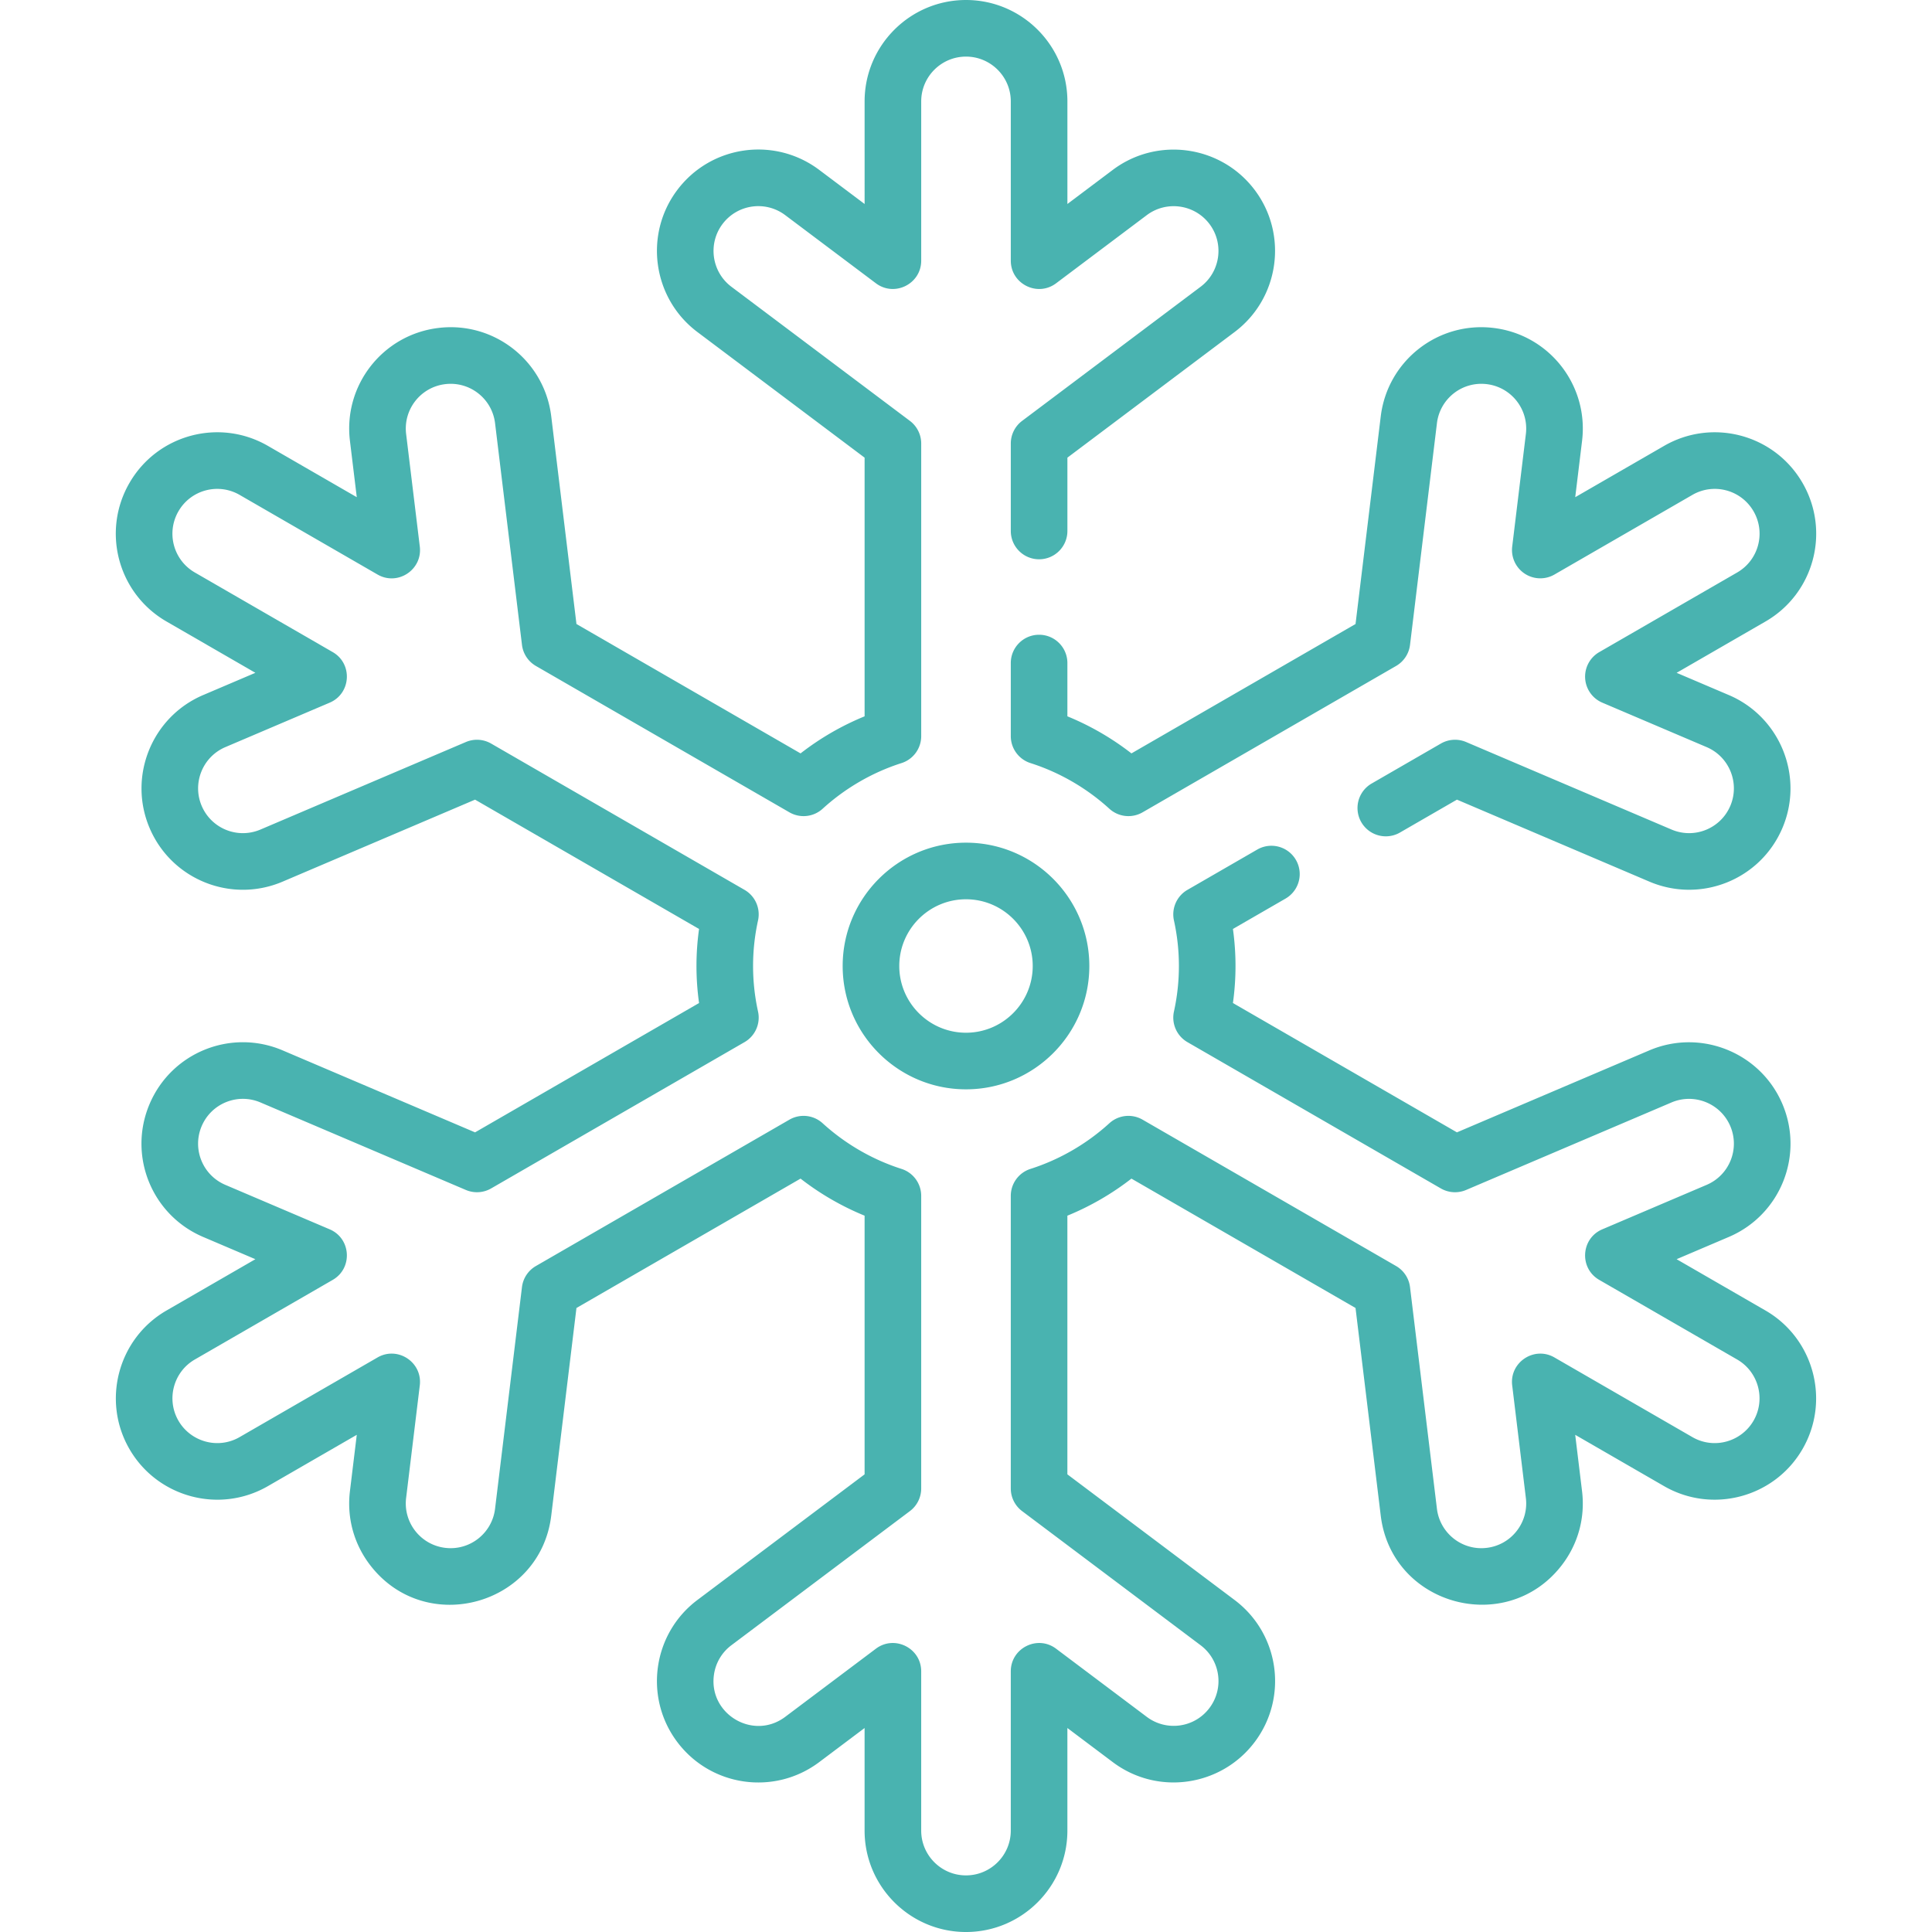 <svg xmlns="http://www.w3.org/2000/svg" version="1.1" xmlns:xlink="http://www.w3.org/1999/xlink" width="512" height="512" x="0" y="0" viewBox="0 0 512.002 512.002" style="enable-background:new 0 0 512 512" xml:space="preserve" class=""><g><path d="m467.864 347.294-23.544-13.593 13.837-5.896c13.666-5.823 20.011-21.59 14.189-35.256-5.808-13.626-21.617-19.99-35.254-14.187l-50.99 21.725-59.362-34.273a70.741 70.741 0 0 0 0-19.628l13.948-8.052a7.5 7.5 0 0 0-7.501-12.991l-18.503 10.683a7.5 7.5 0 0 0-3.576 8.1 56.103 56.103 0 0 1 0 24.149 7.502 7.502 0 0 0 3.576 8.101l67.161 38.775a7.497 7.497 0 0 0 6.689.404l54.434-23.192c6.024-2.563 13.012.247 15.577 6.266 2.57 6.036-.23 13.003-6.269 15.575l-27.653 11.783c-5.675 2.417-6.158 10.307-.81 13.396l36.55 21.102c5.668 3.272 7.616 10.548 4.344 16.216-3.206 5.552-10.427 7.688-16.215 4.345l-36.548-21.104c-5.349-3.091-11.94 1.28-11.196 7.399l3.623 29.841a11.794 11.794 0 0 1-2.439 8.752 11.786 11.786 0 0 1-7.908 4.462c-6.579.809-12.439-3.923-13.221-10.354l-7.132-58.741a7.5 7.5 0 0 0-3.695-5.591l-67.183-38.787a7.503 7.503 0 0 0-8.805.954c-5.988 5.464-13.215 9.646-20.895 12.094a7.5 7.5 0 0 0-5.223 7.146v77.545a7.501 7.501 0 0 0 2.994 5.996l47.306 35.547c5.243 3.94 6.302 11.375 2.357 16.621-3.973 5.29-11.413 6.273-16.619 2.359l-24.031-18.059c-4.95-3.717-12.007-.158-12.007 5.996v42.205c0 6.545-5.325 11.871-11.871 11.871-6.545 0-11.87-5.325-11.87-11.871v-42.205c0-6.177-7.077-9.702-12.007-5.996l-24.031 18.059c-8.49 6.371-20.357-.774-18.884-11.16a11.785 11.785 0 0 1 4.622-7.82l47.306-35.546a7.501 7.501 0 0 0 2.994-5.996v-77.546a7.5 7.5 0 0 0-5.223-7.146c-7.68-2.448-14.906-6.629-20.895-12.094a7.501 7.501 0 0 0-8.806-.954l-67.183 38.787a7.5 7.5 0 0 0-3.695 5.591l-7.132 58.742c-.78 6.428-6.622 11.147-13.216 10.354-6.51-.79-11.145-6.701-10.353-13.215l3.623-29.841c.744-6.124-5.846-10.488-11.196-7.399l-36.55 21.103c-5.78 3.34-13.005 1.213-16.215-4.345-3.272-5.668-1.323-12.943 4.345-16.216l36.549-21.102c5.34-3.083 4.873-10.976-.81-13.396l-27.654-11.784c-6.036-2.571-8.839-9.536-6.268-15.574 2.573-6.036 9.536-8.838 15.574-6.267l54.438 23.193a7.504 7.504 0 0 0 6.689-.404l67.161-38.775a7.5 7.5 0 0 0 3.576-8.101 56.098 56.098 0 0 1 0-24.148 7.502 7.502 0 0 0-3.576-8.101l-67.161-38.775a7.5 7.5 0 0 0-6.689-.404l-54.438 23.193c-6.077 2.585-13.016-.265-15.573-6.268-2.566-6.021.246-13.009 6.267-15.575l27.653-11.782c5.684-2.422 6.15-10.313.811-13.396l-36.549-21.103c-5.682-3.279-7.625-10.532-4.345-16.215 3.278-5.68 10.533-7.628 16.216-4.345l36.551 21.103c5.361 3.094 11.938-1.291 11.196-7.399l-3.623-29.842c-.792-6.511 3.838-12.424 10.355-13.214 6.495-.792 12.422 3.825 13.214 10.354l7.132 58.741a7.5 7.5 0 0 0 3.695 5.591l67.183 38.787a7.501 7.501 0 0 0 8.806-.954c5.987-5.462 13.213-9.645 20.896-12.094a7.5 7.5 0 0 0 5.222-7.146v-77.545a7.501 7.501 0 0 0-2.994-5.996l-47.306-35.546c-5.232-3.932-6.291-11.389-2.359-16.622 3.94-5.245 11.376-6.302 16.62-2.359l24.032 18.058c4.94 3.709 12.007.172 12.007-5.996V26.872c0-6.545 5.324-11.871 11.87-11.871 6.545 0 11.871 5.325 11.871 11.871v42.206c0 6.177 7.076 9.702 12.007 5.996l24.029-18.057c5.235-3.93 12.693-2.872 16.623 2.358 3.933 5.233 2.874 12.69-2.359 16.622l-47.305 35.546a7.501 7.501 0 0 0-2.994 5.996v23.177c0 4.142 3.357 7.5 7.5 7.5s7.5-3.358 7.5-7.5v-19.431l44.311-33.296c11.846-8.902 14.241-25.781 5.339-37.626-8.897-11.84-25.774-14.238-37.624-5.34l-12.025 9.037V26.872C282.874 12.055 270.819 0 256.002 0c-14.816 0-26.871 12.055-26.871 26.872V54.06l-12.029-9.037c-11.876-8.924-28.703-6.534-37.625 5.341-8.9 11.846-6.504 28.725 5.34 37.625l44.312 33.295v68.55a72.17 72.17 0 0 0-16.974 9.824l-59.387-34.287-6.681-55.02c-1.79-14.763-15.2-25.239-29.914-23.438-14.743 1.788-25.228 15.169-23.437 29.914l1.813 14.933-23.543-13.593c-12.857-7.428-29.282-3.031-36.708 9.836-7.425 12.861-3.029 29.281 9.836 36.706l23.543 13.593-13.837 5.896c-13.632 5.808-19.996 21.623-14.189 35.254 5.828 13.68 21.614 20.003 35.253 14.189l50.992-21.725 59.361 34.273a70.764 70.764 0 0 0 .001 19.627l-59.362 34.273-50.991-21.725c-13.659-5.821-29.431.516-35.254 14.188-5.821 13.664.521 29.433 14.188 35.254l13.838 5.896-23.543 13.593c-12.831 7.407-17.243 23.874-9.836 36.707 7.373 12.773 23.808 17.285 36.707 9.836l23.544-13.594-1.813 14.932c-.865 7.125 1.096 14.161 5.522 19.812 14.737 18.811 44.953 10.365 47.828-13.334l6.681-55.023 59.386-34.286a72.285 72.285 0 0 0 16.975 9.824v68.55l-44.311 33.296c-11.846 8.9-14.242 25.778-5.341 37.624 8.922 11.877 25.748 14.261 37.625 5.342l12.026-9.038v27.188c0 14.817 12.055 26.872 26.871 26.872 14.817 0 26.872-12.055 26.872-26.872v-27.187l12.025 9.036c11.981 9.006 28.815 6.388 37.625-5.34 8.923-11.875 6.534-28.702-5.34-37.625l-44.311-33.296v-68.55a72.25 72.25 0 0 0 16.975-9.824l59.386 34.286 6.681 55.022c2.887 23.798 33.165 32.051 47.828 13.335 4.427-5.65 6.388-12.687 5.522-19.812l-1.813-14.932 23.542 13.593c12.839 7.417 29.302 2.995 36.708-9.835 7.409-12.833 2.998-29.299-9.834-36.708z" fill="#49b3b0" opacity="1" data-original="#000000"></path><path d="m458.161 184.199-13.837-5.895 23.544-13.594c12.862-7.426 17.262-23.843 9.835-36.706-7.424-12.863-23.844-17.265-36.706-9.836l-23.544 13.593 1.813-14.932c1.787-14.743-8.692-28.128-23.436-29.917-14.747-1.796-28.127 8.692-29.917 23.437l-6.681 55.021-59.387 34.287a72.273 72.273 0 0 0-16.974-9.824v-14.116c0-4.142-3.357-7.5-7.5-7.5s-7.5 3.358-7.5 7.5v19.365a7.5 7.5 0 0 0 5.222 7.146c7.683 2.449 14.908 6.631 20.896 12.094a7.504 7.504 0 0 0 8.806.954l67.183-38.787a7.5 7.5 0 0 0 3.695-5.591l7.132-58.741c.784-6.467 6.643-11.147 13.216-10.354 6.51.79 11.145 6.7 10.353 13.215l-3.623 29.841a7.5 7.5 0 0 0 11.196 7.399l36.553-21.103c5.68-3.281 12.931-1.338 16.213 4.346 3.281 5.682 1.338 12.935-4.344 16.215l-36.55 21.102a7.5 7.5 0 0 0 .811 13.395l27.653 11.782c6.021 2.566 8.833 9.554 6.268 15.575-2.563 6.012-9.508 8.85-15.575 6.268l-54.436-23.193a7.504 7.504 0 0 0-6.689.404l-18.346 10.592a7.5 7.5 0 0 0 7.501 12.991l15.102-8.719 50.992 21.726c13.631 5.804 29.417-.493 35.252-14.189 5.807-13.628-.559-29.443-14.191-35.251zM256 223.318c-18.022 0-32.683 14.661-32.683 32.683s14.661 32.684 32.683 32.684 32.684-14.662 32.684-32.684-14.662-32.683-32.684-32.683zm-.001 50.366c-9.75 0-17.682-7.932-17.682-17.683 0-9.75 7.932-17.682 17.682-17.682 9.751 0 17.683 7.932 17.683 17.682 0 9.75-7.932 17.683-17.683 17.683z" fill="#49b3b0" opacity="1" data-original="#000000"></path></g></svg>